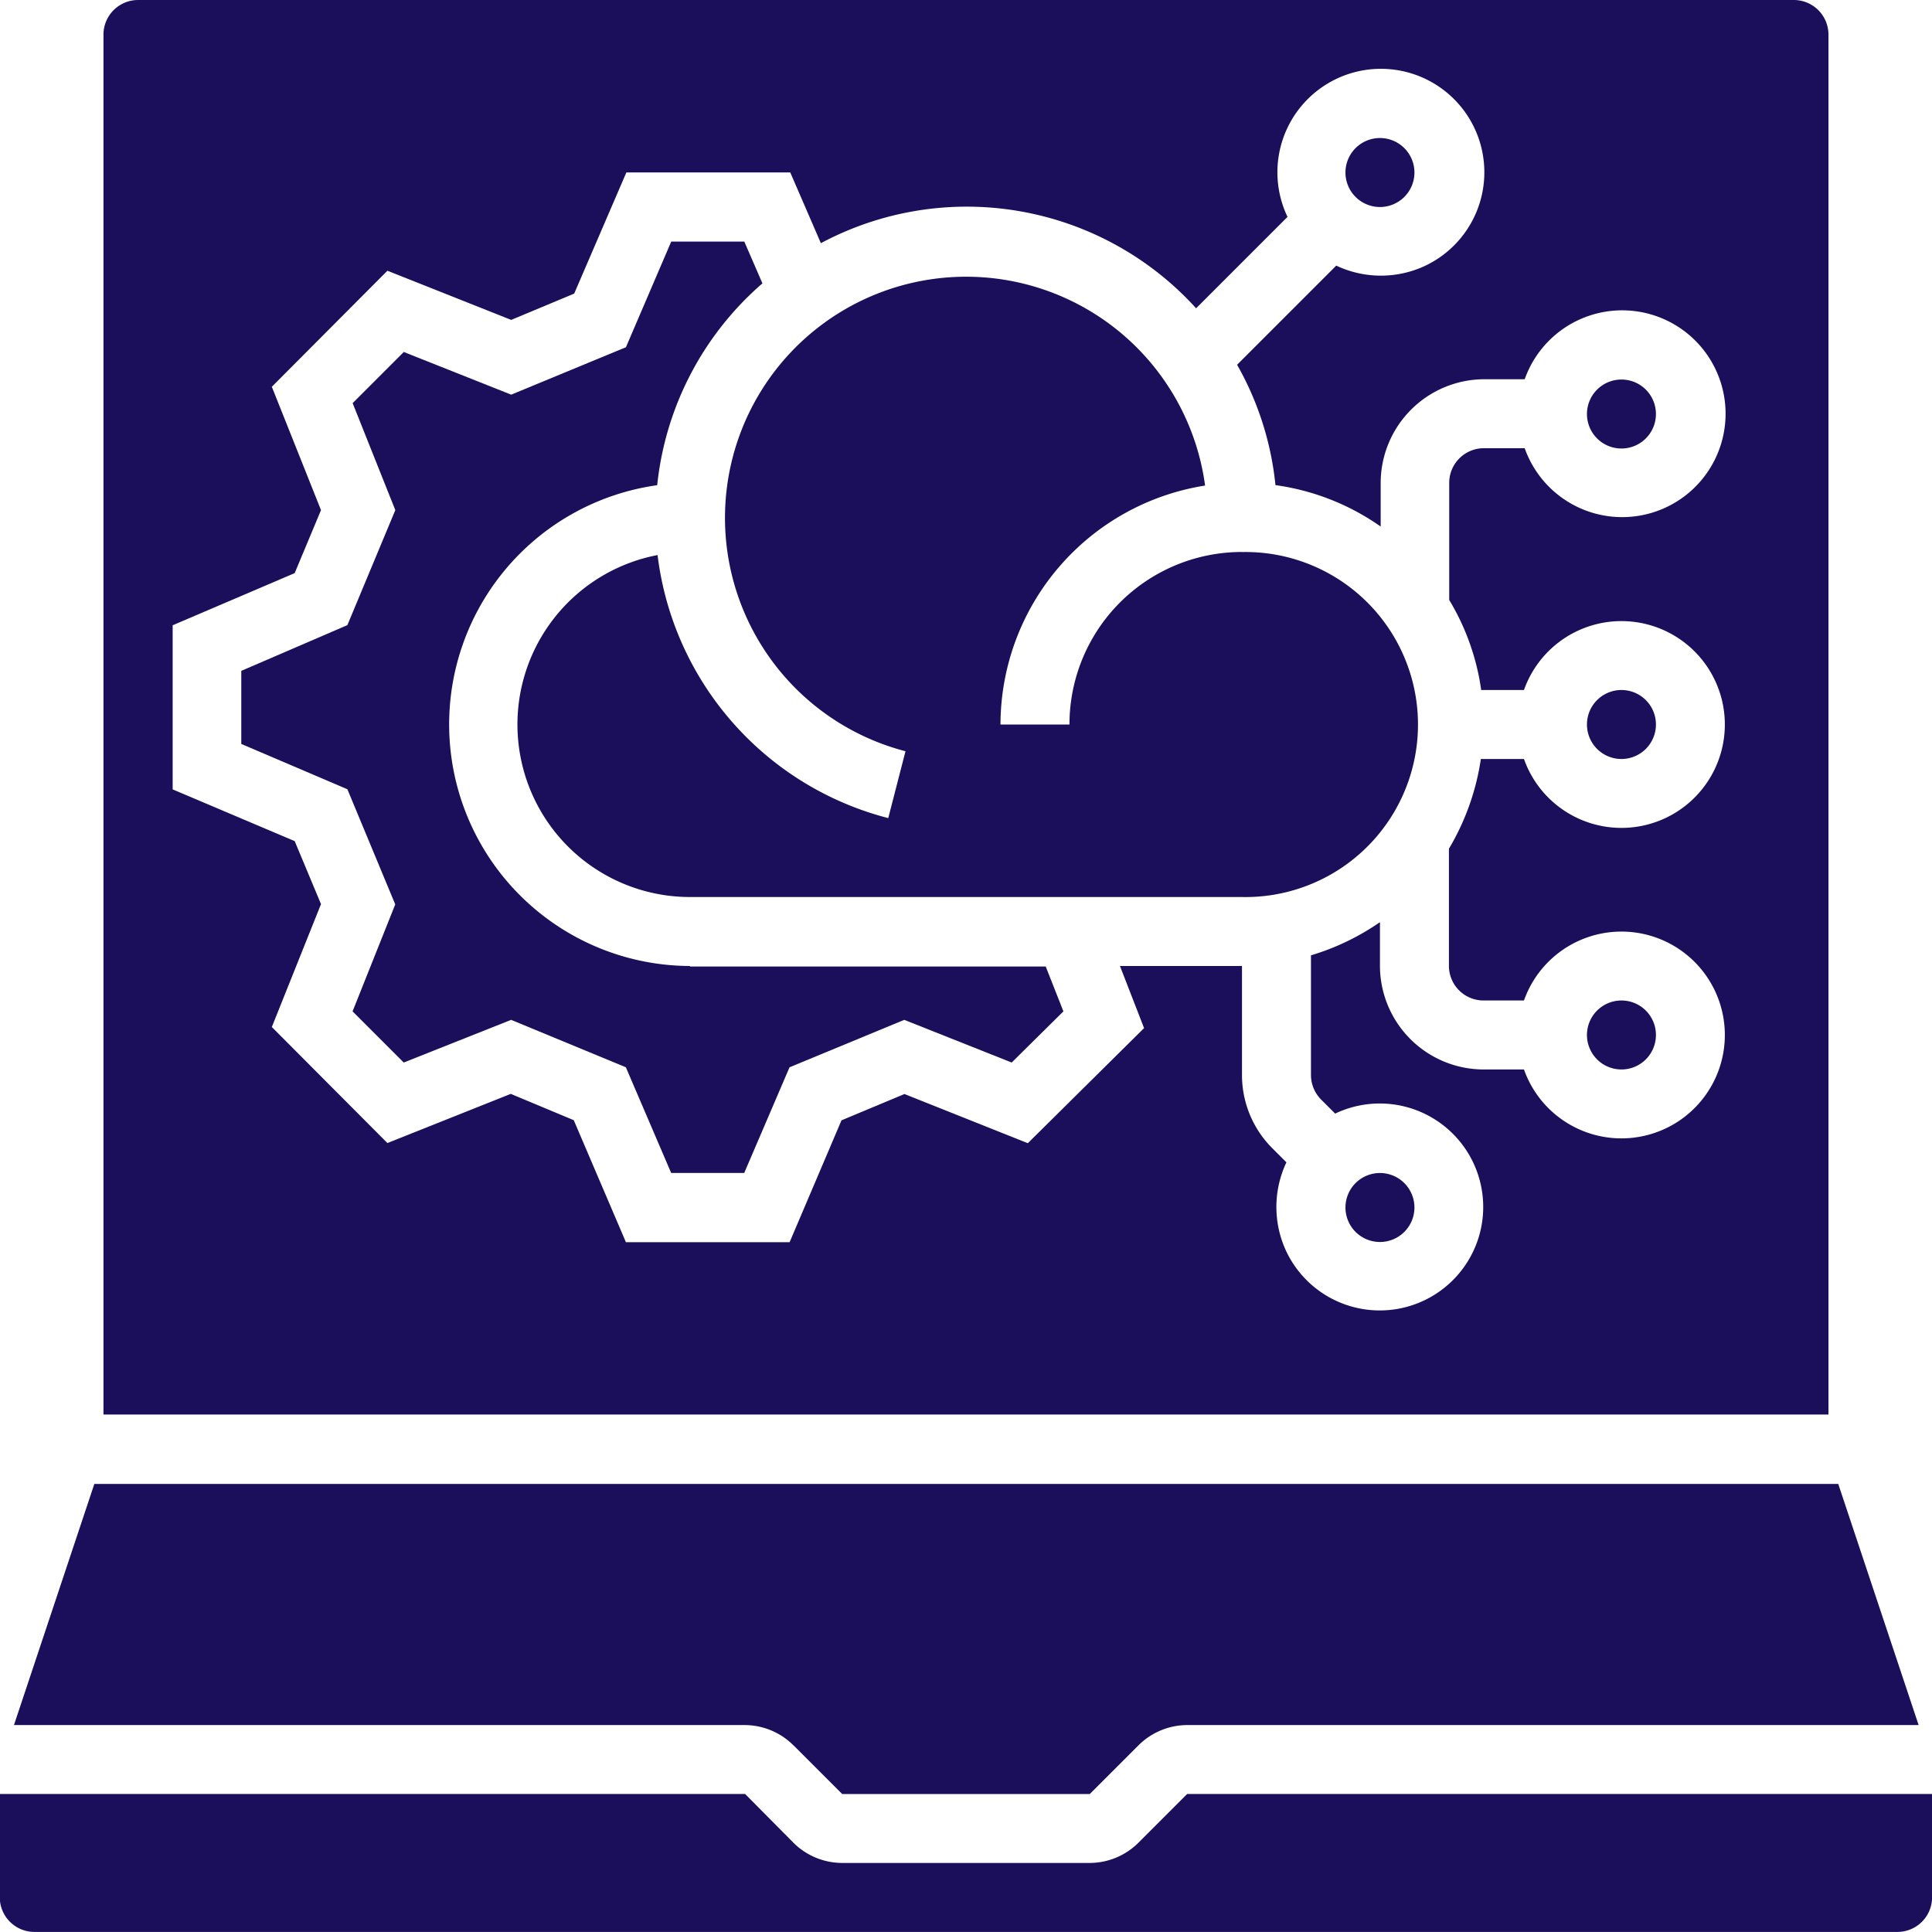<svg xmlns="http://www.w3.org/2000/svg" width="26.44" height="26.44" viewBox="0 0 26.44 26.44">
            <g id="noun-information-technology-3191252" transform="translate(-105.003 -35)">
              <path id="Path_4544" data-name="Path 4544" d="M508.444,289.222a.472.472,0,1,1-.472-.472.472.472,0,0,1,.472.472" transform="translate(-380.779 -240.058)" fill="#1B0F5C"></path>
              <path id="Path_4545" data-name="Path 4545" d="M246.132,108.776a2.36,2.36,0,0,0-2.361,2.361h-.944a3.316,3.316,0,0,1,2.8-3.27,3.3,3.3,0,1,0-4.1,3.636l-.236.915a4.249,4.249,0,0,1-3.157-3.6,2.361,2.361,0,0,0,.443,4.68h7.554a2.361,2.361,0,1,0,0-4.721Z" transform="translate(-124.132 -66.222)" fill="#1B0F5C"></path>
              <path id="Path_4546" data-name="Path 4546" d="M172.389,106.165a3.306,3.306,0,0,1-.449-6.58,4.233,4.233,0,0,1,1.44-2.762l-.248-.572h-1l-.62,1.446-1.57.649-1.47-.584-.7.7.584,1.464L167.7,101.5l-1.452.626v1l1.452.62.655,1.576-.584,1.464.7.7,1.47-.584,1.57.649.62,1.446h1l.62-1.446,1.57-.649,1.47.584.708-.7-.242-.614h-4.869Z" transform="translate(-57.943 -57.945)" fill="#1B0F5C"></path>
              <path id="Path_4547" data-name="Path 4547" d="M447.194,70.472a.472.472,0,1,1-.472-.472.472.472,0,0,1,.472.472" transform="translate(-322.834 -33.111)" fill="#1B0F5C"></path>
              <path id="Path_4548" data-name="Path 4548" d="M508.444,131.722a.472.472,0,1,1-.472-.472.472.472,0,0,1,.472.472" transform="translate(-380.779 -91.056)" fill="#1B0F5C"></path>
              <path id="Path_4549" data-name="Path 4549" d="M447.194,332.972a.472.472,0,1,1-.472-.472.472.472,0,0,1,.472.472" transform="translate(-322.834 -281.447)" fill="#1B0F5C"></path>
              <path id="Path_4550" data-name="Path 4550" d="M119.068,414.832l.667.667h3.388l.667-.667a.948.948,0,0,1,.667-.277h10.009l-1.1-3.3H109.5l-1.1,3.3H118.4a.948.948,0,0,1,.667.277Z" transform="translate(-3.206 -355.947)" fill="#1B0F5C"></path>
              <path id="Path_4551" data-name="Path 4551" d="M154.857,35.472a.474.474,0,0,0-.472-.472H131.722a.474.474,0,0,0-.472.472V54.358h23.607ZM150.1,44.443h.59a1.415,1.415,0,1,1,0,.944h-.59a3.363,3.363,0,0,1-.437,1.228V48.22a.474.474,0,0,0,.472.472h.555a1.415,1.415,0,1,1,0,.944h-.555a1.421,1.421,0,0,1-1.416-1.416v-.6a3.323,3.323,0,0,1-.944.454v1.635a.478.478,0,0,0,.136.336l.195.195a1.416,1.416,0,1,1-.667,1.889,1.428,1.428,0,0,1,0-1.222l-.195-.195a1.415,1.415,0,0,1-.413-1V48.22h-1.67l.33.85L143.9,50.645l-1.688-.673-.862.36L140.64,52H138.4l-.714-1.67-.862-.36-1.688.673-1.582-1.588.673-1.682-.36-.862-1.67-.708V43.557l1.67-.714.36-.862-.673-1.688,1.582-1.588,1.694.673.862-.36.714-1.658h2.243l.419.968a4.237,4.237,0,0,1,5.135.891l1.251-1.251a1.416,1.416,0,1,1,1.889.667,1.428,1.428,0,0,1-1.222,0l-1.357,1.357a4.18,4.18,0,0,1,.525,1.647,3.283,3.283,0,0,1,1.44.567v-.6a1.421,1.421,0,0,1,1.416-1.416h.555a1.415,1.415,0,1,1,0,.944h-.561a.474.474,0,0,0-.472.472v1.605a3.258,3.258,0,0,1,.437,1.228Z" transform="translate(-24.831)" fill="#1B0F5C"></path>
              <path id="Path_4552" data-name="Path 4552" d="M121.25,490l-.667.667a.948.948,0,0,1-.667.277h-3.388a.948.948,0,0,1-.667-.277L115.2,490H105v1.416a.474.474,0,0,0,.472.472h25.5a.474.474,0,0,0,.472-.472V490Z" transform="translate(0 -430.449)" fill="#1B0F5C"></path>
              <path id="Path_4553" data-name="Path 4553" d="M508.444,210.472a.472.472,0,1,1-.472-.472.472.472,0,0,1,.472.472" transform="translate(-380.779 -165.557)" fill="#1B0F5C"></path>
            </g>
          </svg>